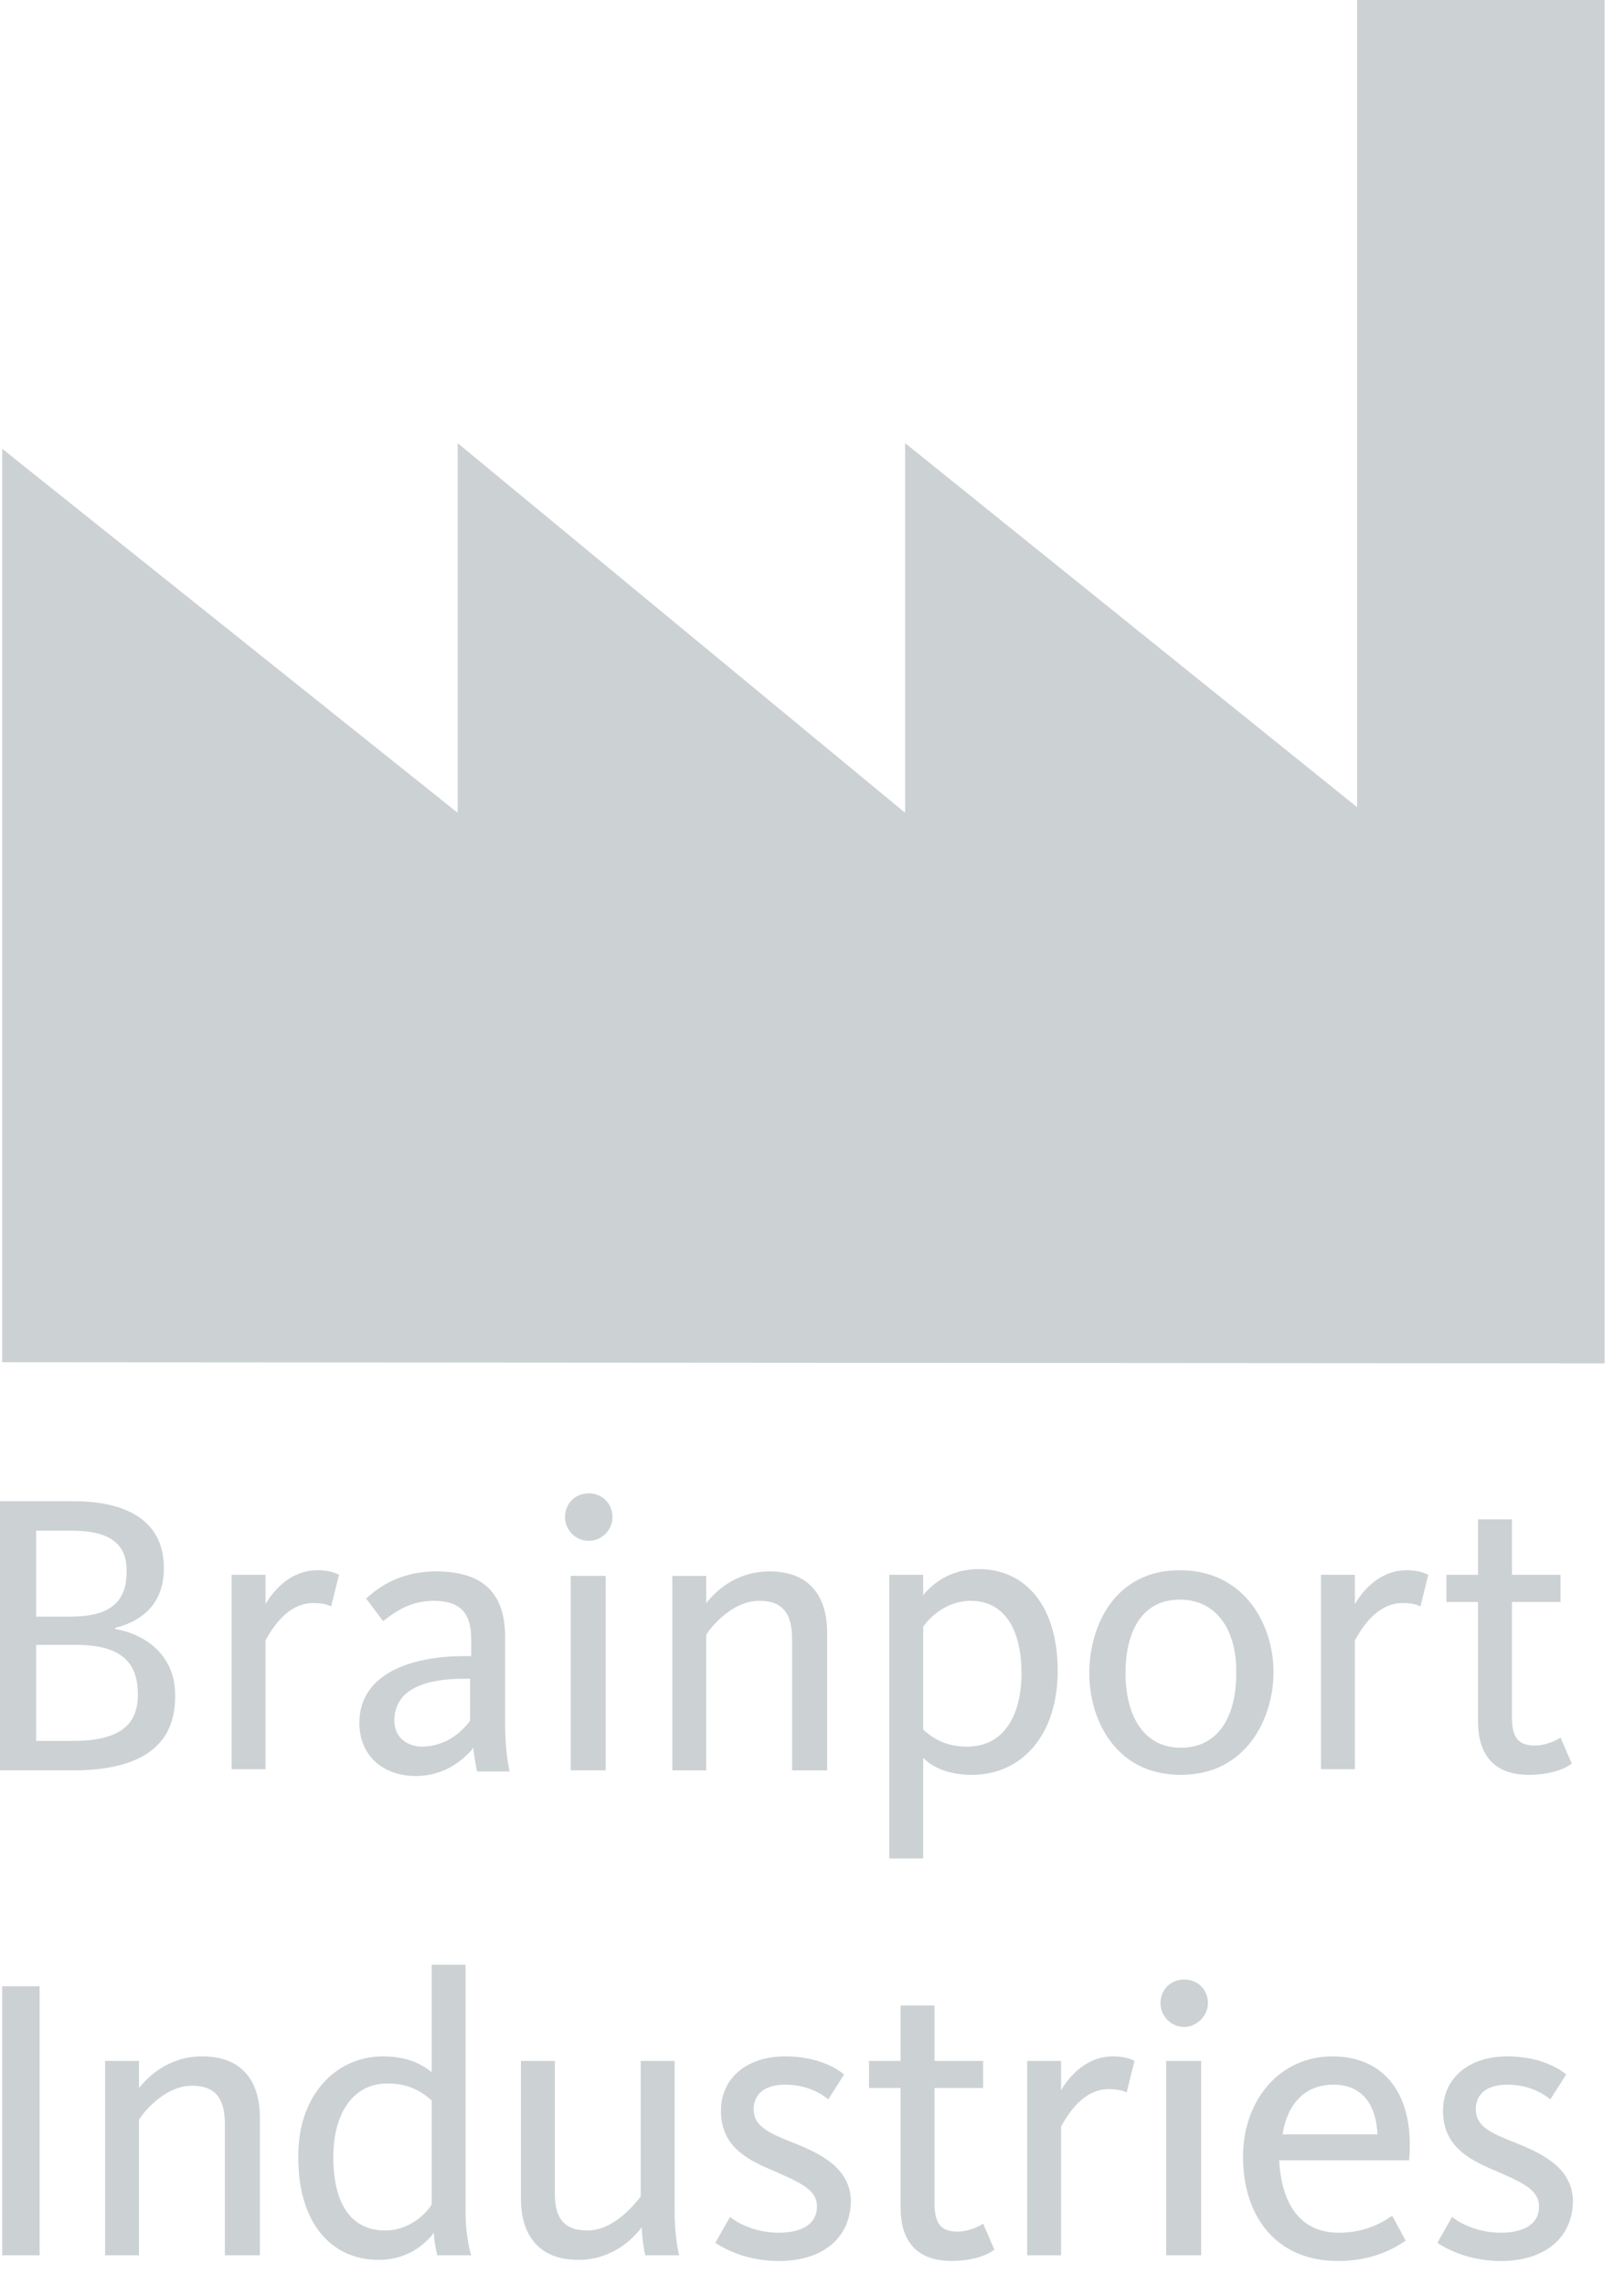 <?xml version="1.0" encoding="UTF-8"?> <svg xmlns="http://www.w3.org/2000/svg" width="32" height="45" viewBox="0 0 32 45"><path fill="#CCD1D4" fill-rule="evenodd" d="M1229.414,503.5 L1229.414,504.591 L1230.372,504.591 L1230.372,505.125 L1229.414,505.125 L1229.414,507.396 C1229.414,507.775 1229.526,507.953 1229.86,507.953 C1230.104,507.953 1230.305,507.842 1230.372,507.797 L1230.594,508.309 C1230.483,508.398 1230.194,508.531 1229.748,508.531 C1229.058,508.531 1228.746,508.131 1228.746,507.485 L1228.746,505.125 L1228.123,505.125 L1228.123,504.591 L1228.746,504.591 L1228.746,503.5 L1229.414,503.5 Z M1237.252,504.502 C1238.32,504.502 1238.877,505.303 1238.766,506.55 L1236.205,506.55 C1236.249,507.33 1236.561,507.975 1237.385,507.975 C1237.92,507.975 1238.276,507.753 1238.432,507.641 L1238.699,508.132 C1238.498,508.265 1238.075,508.532 1237.363,508.532 C1236.138,508.532 1235.493,507.641 1235.493,506.484 C1235.493,505.348 1236.227,504.502 1237.252,504.502 Z M1240.703,504.502 C1241.349,504.502 1241.727,504.747 1241.861,504.858 L1241.549,505.348 C1241.415,505.237 1241.126,505.059 1240.703,505.059 C1240.302,505.059 1240.079,505.237 1240.079,505.548 C1240.079,505.882 1240.391,506.016 1240.836,506.194 C1241.46,506.439 1241.994,506.729 1241.994,507.374 C1241.972,508.086 1241.437,508.532 1240.569,508.532 C1239.99,508.532 1239.567,508.332 1239.322,508.176 L1239.612,507.664 C1239.745,507.775 1240.101,507.975 1240.569,507.975 C1241.037,507.975 1241.326,507.797 1241.326,507.463 C1241.326,507.129 1241.015,506.996 1240.458,506.75 C1239.857,506.506 1239.434,506.216 1239.434,505.571 C1239.434,504.947 1239.923,504.502 1240.703,504.502 Z M1226.475,504.502 C1227.121,504.502 1227.499,504.747 1227.633,504.858 L1227.321,505.348 C1227.187,505.237 1226.898,505.059 1226.475,505.059 C1226.074,505.059 1225.851,505.237 1225.851,505.548 C1225.851,505.882 1226.163,506.016 1226.608,506.194 C1227.232,506.439 1227.766,506.729 1227.766,507.374 C1227.744,508.086 1227.21,508.532 1226.341,508.532 C1225.762,508.532 1225.339,508.332 1225.094,508.176 L1225.384,507.664 C1225.517,507.775 1225.874,507.975 1226.341,507.975 C1226.809,507.975 1227.098,507.797 1227.098,507.463 C1227.098,507.129 1226.787,506.996 1226.23,506.75 C1225.629,506.506 1225.206,506.216 1225.206,505.571 C1225.206,504.947 1225.695,504.502 1226.475,504.502 Z M1221.933,504.591 L1221.933,507.196 C1221.933,507.664 1222.089,507.931 1222.579,507.931 C1223.113,507.931 1223.536,507.374 1223.625,507.263 L1223.625,504.591 L1224.293,504.591 L1224.293,507.552 C1224.293,507.909 1224.338,508.243 1224.382,508.42 L1223.714,508.42 C1223.692,508.331 1223.647,508.042 1223.647,507.864 C1223.469,508.109 1223.046,508.51 1222.4,508.51 C1221.577,508.51 1221.265,507.975 1221.265,507.307 L1221.265,504.591 L1221.933,504.591 Z M1220.174,502.698 L1220.174,507.575 C1220.174,507.953 1220.24,508.287 1220.285,508.42 L1219.617,508.42 C1219.595,508.332 1219.55,508.131 1219.55,507.975 C1219.327,508.265 1218.971,508.51 1218.459,508.51 C1217.524,508.51 1216.878,507.775 1216.878,506.506 C1216.856,505.303 1217.591,504.502 1218.548,504.502 C1219.082,504.502 1219.372,504.702 1219.506,504.814 L1219.506,502.698 L1220.174,502.698 Z M1214.985,504.502 C1215.809,504.502 1216.121,505.036 1216.121,505.704 L1216.121,508.42 L1215.431,508.42 L1215.431,505.838 C1215.431,505.37 1215.275,505.08 1214.785,505.08 C1214.228,505.08 1213.805,505.637 1213.739,505.748 L1213.739,508.42 L1213.071,508.42 L1213.071,504.591 L1213.739,504.591 L1213.739,505.125 C1213.917,504.903 1214.317,504.502 1214.985,504.502 Z M1211.78,503.121 L1211.78,508.42 L1211.044,508.42 L1211.044,503.121 L1211.78,503.121 Z M1232.932,504.502 C1233.177,504.502 1233.311,504.569 1233.355,504.591 L1233.199,505.214 C1233.155,505.192 1233.066,505.147 1232.843,505.147 C1232.286,505.147 1231.975,505.771 1231.908,505.882 L1231.908,508.42 L1231.24,508.42 L1231.24,504.591 L1231.908,504.591 L1231.908,505.17 C1232.064,504.903 1232.398,504.502 1232.932,504.502 Z M1234.668,504.591 L1234.668,508.42 L1233.978,508.42 L1233.978,504.591 L1234.668,504.591 Z M1218.637,505.036 C1217.947,505.036 1217.568,505.637 1217.568,506.483 C1217.568,507.352 1217.88,507.931 1218.593,507.931 C1219.082,507.931 1219.416,507.575 1219.506,507.419 L1219.506,505.37 C1219.327,505.214 1219.082,505.036 1218.637,505.036 Z M1237.274,505.059 C1236.695,505.059 1236.361,505.46 1236.272,506.038 L1238.142,506.038 C1238.12,505.526 1237.897,505.059 1237.274,505.059 Z M1234.334,502.988 C1234.602,502.988 1234.802,503.188 1234.802,503.455 C1234.802,503.7 1234.58,503.923 1234.334,503.923 C1234.068,503.923 1233.867,503.7 1233.867,503.455 C1233.867,503.188 1234.068,502.988 1234.334,502.988 Z M1230.282,494.905 C1231.217,494.905 1231.841,495.64 1231.841,496.909 C1231.841,498.156 1231.15,498.957 1230.148,498.957 C1229.614,498.957 1229.325,498.757 1229.191,498.623 L1229.191,500.605 L1228.523,500.605 L1228.523,495.017 L1229.191,495.017 L1229.191,495.417 C1229.391,495.172 1229.748,494.905 1230.282,494.905 Z M1219.595,494.95 C1220.485,494.95 1220.953,495.35 1220.953,496.241 L1220.953,497.955 C1220.953,498.379 1220.997,498.69 1221.042,498.89 L1220.396,498.89 L1220.396,498.868 C1220.374,498.757 1220.329,498.534 1220.329,498.423 C1220.151,498.646 1219.773,498.98 1219.194,498.98 C1218.548,498.98 1218.081,498.579 1218.081,497.933 C1218.081,496.931 1219.172,496.619 1220.129,496.619 L1220.285,496.619 L1220.285,496.285 C1220.285,495.84 1220.129,495.529 1219.55,495.529 C1219.016,495.529 1218.704,495.818 1218.548,495.929 L1218.214,495.484 C1218.415,495.306 1218.838,494.95 1219.595,494.95 Z M1240.792,493.925 L1240.792,495.017 L1241.749,495.017 L1241.749,495.551 L1240.792,495.551 L1240.792,497.822 C1240.792,498.201 1240.903,498.379 1241.237,498.379 C1241.482,498.379 1241.682,498.268 1241.749,498.223 L1241.972,498.735 C1241.861,498.824 1241.572,498.957 1241.126,498.957 C1240.436,498.957 1240.124,498.557 1240.124,497.911 L1240.124,495.551 L1239.501,495.551 L1239.501,495.017 L1240.124,495.017 L1240.124,493.925 L1240.792,493.925 Z M1234.246,494.927 C1235.537,494.927 1236.094,496.018 1236.094,496.931 C1236.094,497.844 1235.559,498.957 1234.268,498.957 C1232.977,498.957 1232.464,497.867 1232.464,496.954 C1232.464,496.04 1232.954,494.927 1234.246,494.927 Z M1226.163,494.95 C1226.987,494.95 1227.298,495.484 1227.298,496.152 L1227.298,498.869 L1226.608,498.869 L1226.608,496.286 C1226.608,495.818 1226.452,495.529 1225.962,495.529 C1225.406,495.529 1224.983,496.086 1224.916,496.197 L1224.916,498.869 L1224.248,498.869 L1224.248,495.039 L1224.916,495.039 L1224.916,495.573 C1225.094,495.351 1225.495,494.95 1226.163,494.95 Z M1222.935,495.038 L1222.935,498.868 L1222.245,498.868 L1222.245,495.038 L1222.935,495.038 Z M1212.47,493.569 C1213.449,493.569 1214.229,493.925 1214.229,494.883 C1214.229,495.529 1213.872,495.907 1213.271,496.063 L1213.271,496.085 C1213.917,496.197 1214.451,496.642 1214.451,497.377 C1214.473,498.468 1213.65,498.868 1212.447,498.868 L1211,498.868 L1211,493.569 L1212.47,493.569 Z M1217.257,494.927 C1217.502,494.927 1217.635,494.994 1217.68,495.017 L1217.524,495.64 C1217.479,495.618 1217.39,495.573 1217.168,495.573 C1216.611,495.573 1216.299,496.197 1216.232,496.308 L1216.232,498.846 L1215.564,498.846 L1215.564,495.017 L1216.232,495.017 L1216.232,495.595 C1216.388,495.328 1216.722,494.927 1217.257,494.927 Z M1238.721,494.927 C1238.966,494.927 1239.1,494.994 1239.144,495.017 L1238.988,495.64 C1238.944,495.618 1238.855,495.573 1238.632,495.573 C1238.075,495.573 1237.764,496.197 1237.697,496.308 L1237.697,498.846 L1237.029,498.846 L1237.029,495.017 L1237.697,495.017 L1237.697,495.595 C1237.853,495.328 1238.187,494.927 1238.721,494.927 Z M1234.246,495.506 C1233.489,495.506 1233.177,496.152 1233.177,496.954 C1233.177,497.755 1233.511,498.423 1234.268,498.423 C1235.025,498.423 1235.359,497.777 1235.359,496.976 C1235.381,496.152 1235.003,495.506 1234.246,495.506 Z M1220.263,497.065 L1220.129,497.065 C1219.35,497.065 1218.771,497.287 1218.771,497.888 C1218.771,498.267 1219.083,498.401 1219.305,498.401 C1219.84,498.401 1220.151,498.045 1220.263,497.888 L1220.263,497.065 Z M1230.126,495.529 C1229.614,495.529 1229.28,495.907 1229.191,496.04 L1229.191,498.067 C1229.369,498.223 1229.614,498.401 1230.059,498.401 C1230.772,498.401 1231.128,497.8 1231.128,496.954 C1231.128,496.13 1230.816,495.529 1230.126,495.529 Z M1212.492,496.397 L1211.712,496.397 L1211.712,498.289 L1212.425,498.289 C1213.294,498.289 1213.717,498.022 1213.717,497.377 C1213.717,496.753 1213.405,496.397 1212.492,496.397 Z M1212.425,494.148 L1211.712,494.148 L1211.712,495.84 L1212.403,495.84 C1213.16,495.84 1213.494,495.551 1213.494,494.972 C1213.516,494.393 1213.138,494.148 1212.425,494.148 Z M1222.601,493.413 C1222.868,493.413 1223.068,493.614 1223.068,493.881 C1223.068,494.148 1222.845,494.348 1222.601,494.348 C1222.333,494.348 1222.133,494.126 1222.133,493.881 C1222.133,493.614 1222.333,493.413 1222.601,493.413 Z M1242.617,464 L1242.617,490.852 L1211.044,490.83 L1211.044,472.839 L1220.018,480.009 L1220.018,472.728 L1228.835,480.009 L1228.835,472.728 L1237.741,479.898 L1237.741,464 L1242.617,464 Z" transform="translate(-1211 -464)"></path></svg> 
